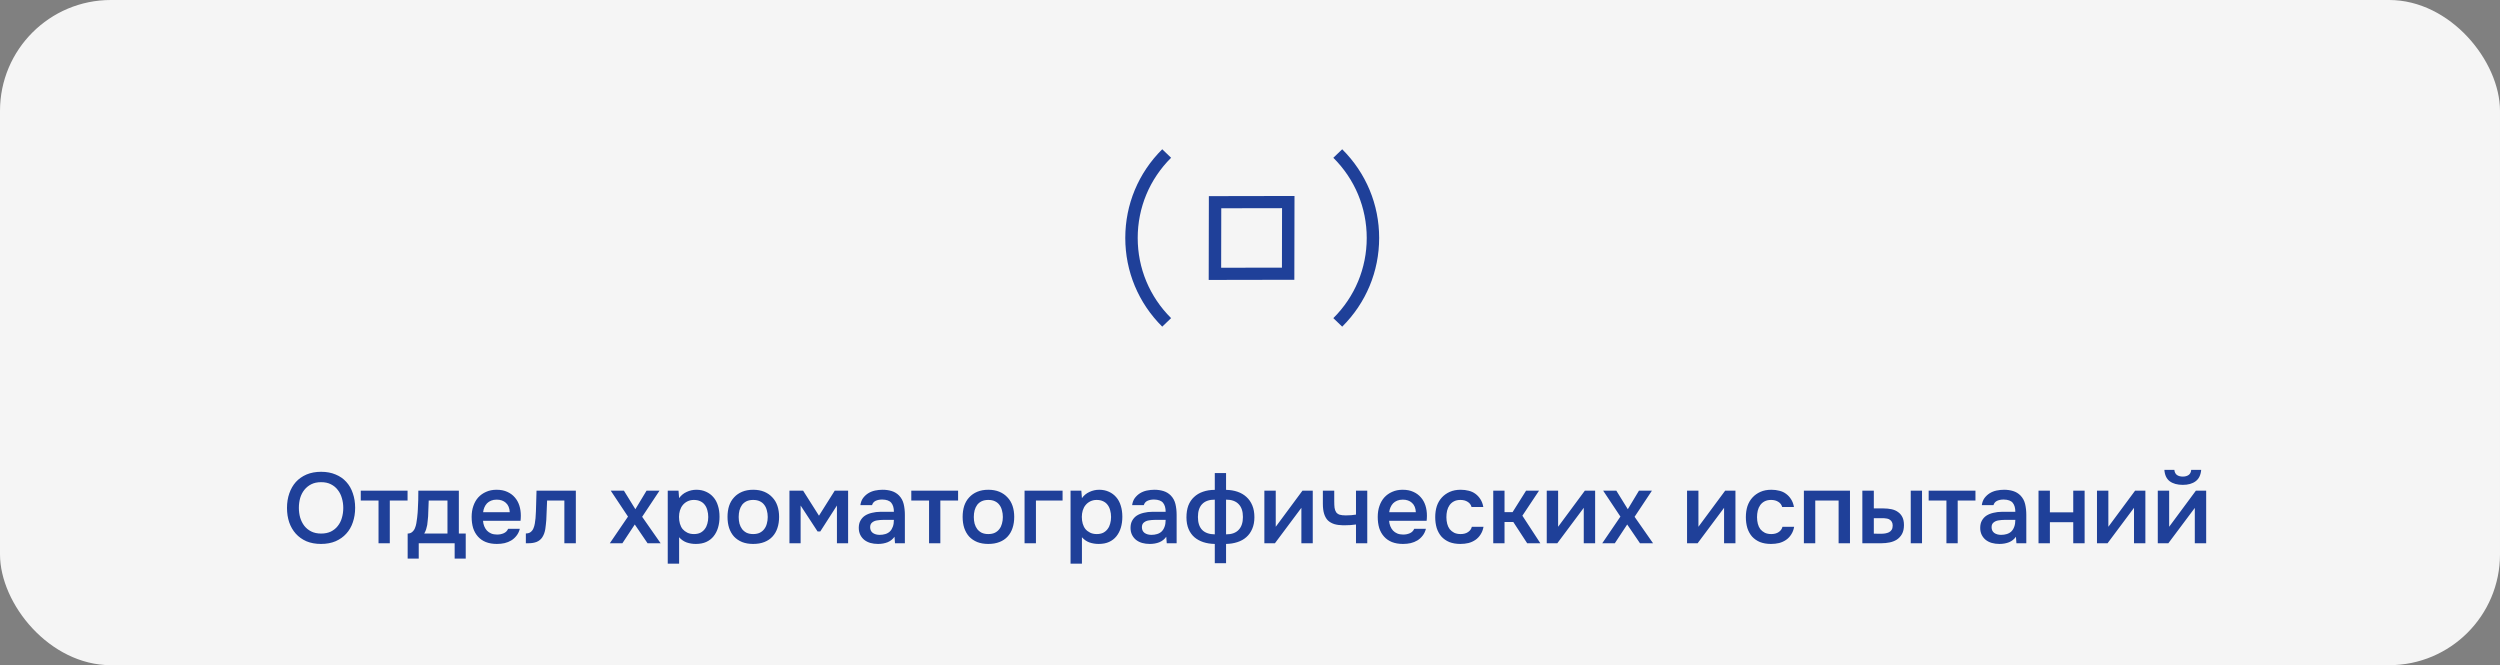 <?xml version="1.0" encoding="UTF-8"?> <svg xmlns="http://www.w3.org/2000/svg" width="451" height="120" viewBox="0 0 451 120" fill="none"><rect x="0" y="0" width="451" height="120" fill="#808080" stroke="none"/><rect width="451" height="120" rx="20" fill="#F5F5F5"></rect><path d="M57.912 98.126C56.916 98.126 56.034 97.964 55.266 97.64C54.51 97.304 53.874 96.848 53.358 96.272C52.842 95.696 52.446 95.012 52.17 94.22C51.906 93.428 51.774 92.564 51.774 91.628C51.774 90.68 51.912 89.81 52.188 89.018C52.464 88.214 52.86 87.524 53.376 86.948C53.904 86.372 54.546 85.922 55.302 85.598C56.07 85.274 56.946 85.112 57.93 85.112C58.914 85.112 59.784 85.274 60.54 85.598C61.308 85.91 61.95 86.354 62.466 86.93C62.994 87.506 63.39 88.196 63.654 89C63.93 89.792 64.068 90.662 64.068 91.61C64.068 92.546 63.93 93.416 63.654 94.22C63.39 95.012 62.994 95.696 62.466 96.272C61.95 96.848 61.308 97.304 60.54 97.64C59.772 97.964 58.896 98.126 57.912 98.126ZM57.93 86.984C57.246 86.984 56.652 87.11 56.148 87.362C55.656 87.614 55.242 87.95 54.906 88.37C54.57 88.79 54.318 89.282 54.15 89.846C53.994 90.41 53.916 90.998 53.916 91.61C53.916 92.222 53.994 92.81 54.15 93.374C54.318 93.926 54.564 94.418 54.888 94.85C55.224 95.282 55.644 95.624 56.148 95.876C56.652 96.128 57.246 96.254 57.93 96.254C58.602 96.254 59.19 96.134 59.694 95.894C60.198 95.642 60.612 95.306 60.936 94.886C61.272 94.466 61.518 93.98 61.674 93.428C61.842 92.864 61.926 92.264 61.926 91.628C61.926 91.004 61.842 90.416 61.674 89.864C61.518 89.3 61.272 88.808 60.936 88.388C60.612 87.956 60.198 87.614 59.694 87.362C59.202 87.11 58.614 86.984 57.93 86.984ZM73.524 88.514V90.296H70.32V98H68.286V90.296H65.082V88.514H73.524ZM75.378 91.898C75.414 91.322 75.438 90.764 75.45 90.224C75.462 89.672 75.468 89.102 75.468 88.514H82.776V96.254H84.018V100.772H82.02V98H75.54V100.772H73.542V96.254C73.89 96.254 74.178 96.146 74.406 95.93C74.646 95.702 74.808 95.45 74.892 95.174C74.976 94.982 75.048 94.724 75.108 94.4C75.168 94.064 75.216 93.734 75.252 93.41C75.288 93.086 75.318 92.786 75.342 92.51C75.366 92.234 75.378 92.03 75.378 91.898ZM80.724 90.296H77.34C77.316 90.728 77.298 91.196 77.286 91.7C77.274 92.204 77.256 92.69 77.232 93.158C77.208 93.386 77.184 93.632 77.16 93.896C77.148 94.16 77.118 94.43 77.07 94.706C77.022 94.97 76.956 95.234 76.872 95.498C76.788 95.762 76.674 96.014 76.53 96.254H80.724V90.296ZM87.136 93.95C87.16 94.298 87.232 94.622 87.352 94.922C87.472 95.222 87.634 95.486 87.838 95.714C88.042 95.93 88.294 96.104 88.594 96.236C88.906 96.368 89.266 96.434 89.674 96.434C90.106 96.434 90.502 96.356 90.862 96.2C91.234 96.044 91.504 95.774 91.672 95.39H93.778C93.658 95.87 93.46 96.284 93.184 96.632C92.92 96.98 92.602 97.268 92.23 97.496C91.87 97.712 91.468 97.874 91.024 97.982C90.592 98.078 90.13 98.126 89.638 98.126C88.882 98.126 88.216 98.012 87.64 97.784C87.076 97.556 86.602 97.226 86.218 96.794C85.834 96.362 85.546 95.852 85.354 95.264C85.174 94.664 85.084 93.992 85.084 93.248C85.084 92.528 85.186 91.874 85.39 91.286C85.594 90.686 85.888 90.17 86.272 89.738C86.668 89.306 87.142 88.97 87.694 88.73C88.246 88.478 88.876 88.352 89.584 88.352C90.328 88.352 90.97 88.478 91.51 88.73C92.05 88.97 92.5 89.3 92.86 89.72C93.232 90.14 93.508 90.632 93.688 91.196C93.868 91.76 93.958 92.372 93.958 93.032C93.958 93.344 93.94 93.65 93.904 93.95H87.136ZM91.96 92.402C91.924 91.658 91.69 91.094 91.258 90.71C90.838 90.326 90.286 90.134 89.602 90.134C89.218 90.134 88.882 90.194 88.594 90.314C88.306 90.434 88.06 90.596 87.856 90.8C87.664 91.004 87.508 91.244 87.388 91.52C87.268 91.796 87.19 92.09 87.154 92.402H91.96ZM96.609 93.482C96.669 92.666 96.705 91.856 96.717 91.052C96.741 90.236 96.765 89.39 96.789 88.514H103.881V98H101.811V90.296H98.697C98.673 90.884 98.649 91.472 98.625 92.06C98.613 92.636 98.589 93.212 98.553 93.788C98.541 94.004 98.517 94.262 98.481 94.562C98.457 94.85 98.421 95.144 98.373 95.444C98.325 95.732 98.253 96.008 98.157 96.272C98.061 96.524 97.941 96.758 97.797 96.974C97.545 97.334 97.209 97.598 96.789 97.766C96.381 97.922 95.907 98 95.367 98H94.863V96.236C95.223 96.236 95.511 96.152 95.727 95.984C95.955 95.804 96.123 95.582 96.231 95.318C96.351 95.042 96.435 94.748 96.483 94.436C96.543 94.112 96.585 93.794 96.609 93.482ZM116.818 98L114.514 94.616L112.282 98H110.014L113.29 93.194L110.176 88.514H112.552L114.622 91.862L116.638 88.514H118.978L115.846 93.23L119.176 98H116.818ZM122.512 101.69H120.46V88.514H122.404L122.512 89.864C122.86 89.372 123.31 89 123.862 88.748C124.426 88.484 125.014 88.352 125.626 88.352C126.274 88.352 126.856 88.472 127.372 88.712C127.888 88.94 128.326 89.264 128.686 89.684C129.058 90.104 129.334 90.614 129.514 91.214C129.706 91.802 129.802 92.474 129.802 93.23C129.802 93.938 129.712 94.592 129.532 95.192C129.352 95.792 129.082 96.314 128.722 96.758C128.374 97.19 127.936 97.526 127.408 97.766C126.892 98.006 126.262 98.126 125.518 98.126C124.942 98.126 124.39 98.036 123.862 97.856C123.346 97.664 122.896 97.352 122.512 96.92V101.69ZM125.194 96.344C125.638 96.344 126.022 96.266 126.346 96.11C126.67 95.942 126.934 95.72 127.138 95.444C127.354 95.168 127.51 94.844 127.606 94.472C127.714 94.1 127.768 93.698 127.768 93.266C127.768 92.834 127.714 92.432 127.606 92.06C127.51 91.676 127.354 91.346 127.138 91.07C126.934 90.794 126.664 90.578 126.328 90.422C126.004 90.266 125.614 90.188 125.158 90.188C124.75 90.188 124.372 90.272 124.024 90.44C123.688 90.608 123.406 90.83 123.178 91.106C122.95 91.382 122.776 91.712 122.656 92.096C122.548 92.468 122.494 92.852 122.494 93.248C122.494 93.68 122.548 94.088 122.656 94.472C122.764 94.844 122.926 95.168 123.142 95.444C123.37 95.708 123.652 95.924 123.988 96.092C124.324 96.26 124.726 96.344 125.194 96.344ZM135.87 88.352C136.626 88.352 137.292 88.472 137.868 88.712C138.444 88.952 138.93 89.288 139.326 89.72C139.734 90.14 140.04 90.65 140.244 91.25C140.448 91.85 140.55 92.516 140.55 93.248C140.55 93.992 140.448 94.664 140.244 95.264C140.052 95.852 139.758 96.362 139.362 96.794C138.966 97.226 138.474 97.556 137.886 97.784C137.31 98.012 136.638 98.126 135.87 98.126C135.114 98.126 134.448 98.012 133.872 97.784C133.296 97.544 132.81 97.214 132.414 96.794C132.03 96.362 131.736 95.846 131.532 95.246C131.34 94.646 131.244 93.98 131.244 93.248C131.244 92.516 131.34 91.85 131.532 91.25C131.736 90.65 132.036 90.14 132.432 89.72C132.828 89.288 133.314 88.952 133.89 88.712C134.466 88.472 135.126 88.352 135.87 88.352ZM135.87 96.344C136.338 96.344 136.734 96.266 137.058 96.11C137.394 95.942 137.664 95.72 137.868 95.444C138.084 95.168 138.24 94.844 138.336 94.472C138.444 94.1 138.498 93.698 138.498 93.266C138.498 92.834 138.444 92.432 138.336 92.06C138.24 91.676 138.084 91.346 137.868 91.07C137.664 90.794 137.394 90.578 137.058 90.422C136.734 90.266 136.338 90.188 135.87 90.188C135.414 90.188 135.018 90.266 134.682 90.422C134.358 90.578 134.088 90.794 133.872 91.07C133.668 91.346 133.512 91.676 133.404 92.06C133.308 92.432 133.26 92.834 133.26 93.266C133.26 93.698 133.308 94.1 133.404 94.472C133.512 94.844 133.668 95.168 133.872 95.444C134.088 95.72 134.358 95.942 134.682 96.11C135.018 96.266 135.414 96.344 135.87 96.344ZM142.415 88.514H144.881L147.743 93.032L150.587 88.514H152.999V98H150.983V91.196L147.977 95.876H147.491L144.431 91.196V98H142.415V88.514ZM161.367 96.83C161.055 97.274 160.641 97.604 160.125 97.82C159.609 98.024 159.033 98.126 158.397 98.126C157.893 98.126 157.431 98.066 157.011 97.946C156.603 97.826 156.243 97.646 155.931 97.406C155.619 97.154 155.373 96.848 155.193 96.488C155.013 96.116 154.923 95.696 154.923 95.228C154.923 94.712 155.025 94.274 155.229 93.914C155.433 93.542 155.709 93.242 156.057 93.014C156.417 92.786 156.837 92.618 157.317 92.51C157.797 92.39 158.301 92.33 158.829 92.33H161.259C161.259 91.634 161.103 91.094 160.791 90.71C160.479 90.326 159.933 90.128 159.153 90.116C158.697 90.116 158.301 90.194 157.965 90.35C157.641 90.506 157.425 90.764 157.317 91.124H155.211C155.283 90.62 155.445 90.194 155.697 89.846C155.961 89.498 156.273 89.21 156.633 88.982C157.005 88.754 157.413 88.592 157.857 88.496C158.313 88.4 158.769 88.352 159.225 88.352C159.813 88.352 160.359 88.43 160.863 88.586C161.367 88.742 161.805 89.006 162.177 89.378C162.597 89.81 162.879 90.326 163.023 90.926C163.167 91.526 163.239 92.18 163.239 92.888V98H161.457L161.367 96.83ZM161.259 93.788H159.279C158.931 93.788 158.583 93.818 158.235 93.878C157.887 93.926 157.587 94.052 157.335 94.256C157.095 94.448 156.975 94.73 156.975 95.102C156.975 95.558 157.137 95.906 157.461 96.146C157.797 96.374 158.205 96.488 158.685 96.488C159.057 96.488 159.399 96.44 159.711 96.344C160.035 96.248 160.311 96.092 160.539 95.876C160.767 95.648 160.941 95.366 161.061 95.03C161.193 94.682 161.259 94.268 161.259 93.788ZM172.84 88.514V90.296H169.636V98H167.602V90.296H164.398V88.514H172.84ZM178.286 88.352C179.042 88.352 179.708 88.472 180.284 88.712C180.86 88.952 181.346 89.288 181.742 89.72C182.15 90.14 182.456 90.65 182.66 91.25C182.864 91.85 182.966 92.516 182.966 93.248C182.966 93.992 182.864 94.664 182.66 95.264C182.468 95.852 182.174 96.362 181.778 96.794C181.382 97.226 180.89 97.556 180.302 97.784C179.726 98.012 179.054 98.126 178.286 98.126C177.53 98.126 176.864 98.012 176.288 97.784C175.712 97.544 175.226 97.214 174.83 96.794C174.446 96.362 174.152 95.846 173.948 95.246C173.756 94.646 173.66 93.98 173.66 93.248C173.66 92.516 173.756 91.85 173.948 91.25C174.152 90.65 174.452 90.14 174.848 89.72C175.244 89.288 175.73 88.952 176.306 88.712C176.882 88.472 177.542 88.352 178.286 88.352ZM178.286 96.344C178.754 96.344 179.15 96.266 179.474 96.11C179.81 95.942 180.08 95.72 180.284 95.444C180.5 95.168 180.656 94.844 180.752 94.472C180.86 94.1 180.914 93.698 180.914 93.266C180.914 92.834 180.86 92.432 180.752 92.06C180.656 91.676 180.5 91.346 180.284 91.07C180.08 90.794 179.81 90.578 179.474 90.422C179.15 90.266 178.754 90.188 178.286 90.188C177.83 90.188 177.434 90.266 177.098 90.422C176.774 90.578 176.504 90.794 176.288 91.07C176.084 91.346 175.928 91.676 175.82 92.06C175.724 92.432 175.676 92.834 175.676 93.266C175.676 93.698 175.724 94.1 175.82 94.472C175.928 94.844 176.084 95.168 176.288 95.444C176.504 95.72 176.774 95.942 177.098 96.11C177.434 96.266 177.83 96.344 178.286 96.344ZM184.831 98V88.514H191.689V90.296H186.883V98H184.831ZM195.18 101.69H193.128V88.514H195.072L195.18 89.864C195.528 89.372 195.978 89 196.53 88.748C197.094 88.484 197.682 88.352 198.294 88.352C198.942 88.352 199.524 88.472 200.04 88.712C200.556 88.94 200.994 89.264 201.354 89.684C201.726 90.104 202.002 90.614 202.182 91.214C202.374 91.802 202.47 92.474 202.47 93.23C202.47 93.938 202.38 94.592 202.2 95.192C202.02 95.792 201.75 96.314 201.39 96.758C201.042 97.19 200.604 97.526 200.076 97.766C199.56 98.006 198.93 98.126 198.186 98.126C197.61 98.126 197.058 98.036 196.53 97.856C196.014 97.664 195.564 97.352 195.18 96.92V101.69ZM197.862 96.344C198.306 96.344 198.69 96.266 199.014 96.11C199.338 95.942 199.602 95.72 199.806 95.444C200.022 95.168 200.178 94.844 200.274 94.472C200.382 94.1 200.436 93.698 200.436 93.266C200.436 92.834 200.382 92.432 200.274 92.06C200.178 91.676 200.022 91.346 199.806 91.07C199.602 90.794 199.332 90.578 198.996 90.422C198.672 90.266 198.282 90.188 197.826 90.188C197.418 90.188 197.04 90.272 196.692 90.44C196.356 90.608 196.074 90.83 195.846 91.106C195.618 91.382 195.444 91.712 195.324 92.096C195.216 92.468 195.162 92.852 195.162 93.248C195.162 93.68 195.216 94.088 195.324 94.472C195.432 94.844 195.594 95.168 195.81 95.444C196.038 95.708 196.32 95.924 196.656 96.092C196.992 96.26 197.394 96.344 197.862 96.344ZM210.392 96.83C210.08 97.274 209.666 97.604 209.15 97.82C208.634 98.024 208.058 98.126 207.422 98.126C206.918 98.126 206.456 98.066 206.036 97.946C205.628 97.826 205.268 97.646 204.956 97.406C204.644 97.154 204.398 96.848 204.218 96.488C204.038 96.116 203.948 95.696 203.948 95.228C203.948 94.712 204.05 94.274 204.254 93.914C204.458 93.542 204.734 93.242 205.082 93.014C205.442 92.786 205.862 92.618 206.342 92.51C206.822 92.39 207.326 92.33 207.854 92.33H210.284C210.284 91.634 210.128 91.094 209.816 90.71C209.504 90.326 208.958 90.128 208.178 90.116C207.722 90.116 207.326 90.194 206.99 90.35C206.666 90.506 206.45 90.764 206.342 91.124H204.236C204.308 90.62 204.47 90.194 204.722 89.846C204.986 89.498 205.298 89.21 205.658 88.982C206.03 88.754 206.438 88.592 206.882 88.496C207.338 88.4 207.794 88.352 208.25 88.352C208.838 88.352 209.384 88.43 209.888 88.586C210.392 88.742 210.83 89.006 211.202 89.378C211.622 89.81 211.904 90.326 212.048 90.926C212.192 91.526 212.264 92.18 212.264 92.888V98H210.482L210.392 96.83ZM210.284 93.788H208.304C207.956 93.788 207.608 93.818 207.26 93.878C206.912 93.926 206.612 94.052 206.36 94.256C206.12 94.448 206 94.73 206 95.102C206 95.558 206.162 95.906 206.486 96.146C206.822 96.374 207.23 96.488 207.71 96.488C208.082 96.488 208.424 96.44 208.736 96.344C209.06 96.248 209.336 96.092 209.564 95.876C209.792 95.648 209.966 95.366 210.086 95.03C210.218 94.682 210.284 94.268 210.284 93.788ZM219.148 85.346H221.182V88.37C221.938 88.382 222.628 88.496 223.252 88.712C223.876 88.928 224.41 89.24 224.854 89.648C225.31 90.056 225.664 90.566 225.916 91.178C226.168 91.778 226.294 92.486 226.294 93.302C226.294 94.106 226.162 94.808 225.898 95.408C225.646 96.008 225.292 96.506 224.836 96.902C224.392 97.298 223.852 97.598 223.216 97.802C222.592 98.006 221.914 98.114 221.182 98.126V101.6H219.148V98.126C218.392 98.114 217.702 98.006 217.078 97.802C216.466 97.598 215.932 97.304 215.476 96.92C215.02 96.524 214.666 96.026 214.414 95.426C214.162 94.826 214.036 94.13 214.036 93.338C214.036 92.522 214.15 91.808 214.378 91.196C214.618 90.584 214.96 90.074 215.404 89.666C215.848 89.246 216.382 88.928 217.006 88.712C217.642 88.484 218.356 88.37 219.148 88.37V85.346ZM221.182 96.398C222.19 96.398 222.946 96.128 223.45 95.588C223.966 95.048 224.224 94.274 224.224 93.266C224.224 92.234 223.96 91.454 223.432 90.926C222.916 90.398 222.166 90.134 221.182 90.134V96.398ZM219.148 90.134C218.152 90.134 217.396 90.398 216.88 90.926C216.364 91.454 216.106 92.234 216.106 93.266C216.106 94.286 216.358 95.06 216.862 95.588C217.378 96.116 218.14 96.386 219.148 96.398V90.134ZM229.999 98H228.091V88.514H230.143V95.03L234.967 88.514H236.821V98H234.769V91.61C234.757 91.634 233.167 93.764 229.999 98ZM238.645 88.514H240.697V90.386C240.697 90.866 240.715 91.268 240.751 91.592C240.799 91.916 240.895 92.186 241.039 92.402C241.183 92.606 241.393 92.756 241.669 92.852C241.945 92.936 242.317 92.978 242.785 92.978C243.085 92.978 243.409 92.966 243.757 92.942C244.105 92.906 244.393 92.87 244.621 92.834V88.514H246.655V98H244.621V94.616C244.345 94.664 244.021 94.7 243.649 94.724C243.277 94.748 242.935 94.76 242.623 94.76C242.491 94.76 242.359 94.76 242.227 94.76C241.651 94.748 241.141 94.676 240.697 94.544C240.253 94.4 239.875 94.184 239.563 93.896C239.263 93.596 239.035 93.2 238.879 92.708C238.723 92.216 238.645 91.61 238.645 90.89V88.514ZM250.595 93.95C250.619 94.298 250.691 94.622 250.811 94.922C250.931 95.222 251.093 95.486 251.297 95.714C251.501 95.93 251.753 96.104 252.053 96.236C252.365 96.368 252.725 96.434 253.133 96.434C253.565 96.434 253.961 96.356 254.321 96.2C254.693 96.044 254.963 95.774 255.131 95.39H257.237C257.117 95.87 256.919 96.284 256.643 96.632C256.379 96.98 256.061 97.268 255.689 97.496C255.329 97.712 254.927 97.874 254.483 97.982C254.051 98.078 253.589 98.126 253.097 98.126C252.341 98.126 251.675 98.012 251.099 97.784C250.535 97.556 250.061 97.226 249.677 96.794C249.293 96.362 249.005 95.852 248.813 95.264C248.633 94.664 248.543 93.992 248.543 93.248C248.543 92.528 248.645 91.874 248.849 91.286C249.053 90.686 249.347 90.17 249.731 89.738C250.127 89.306 250.601 88.97 251.153 88.73C251.705 88.478 252.335 88.352 253.043 88.352C253.787 88.352 254.429 88.478 254.969 88.73C255.509 88.97 255.959 89.3 256.319 89.72C256.691 90.14 256.967 90.632 257.147 91.196C257.327 91.76 257.417 92.372 257.417 93.032C257.417 93.344 257.399 93.65 257.363 93.95H250.595ZM255.419 92.402C255.383 91.658 255.149 91.094 254.717 90.71C254.297 90.326 253.745 90.134 253.061 90.134C252.677 90.134 252.341 90.194 252.053 90.314C251.765 90.434 251.519 90.596 251.315 90.8C251.123 91.004 250.967 91.244 250.847 91.52C250.727 91.796 250.649 92.09 250.613 92.402H255.419ZM263.45 98.126C262.694 98.126 262.028 98.012 261.452 97.784C260.888 97.544 260.414 97.214 260.03 96.794C259.658 96.362 259.376 95.852 259.184 95.264C259.004 94.664 258.914 94.004 258.914 93.284C258.914 92.564 259.01 91.904 259.202 91.304C259.406 90.704 259.706 90.188 260.102 89.756C260.498 89.324 260.978 88.982 261.542 88.73C262.106 88.478 262.76 88.352 263.504 88.352C264.032 88.352 264.518 88.412 264.962 88.532C265.418 88.64 265.82 88.826 266.168 89.09C266.516 89.342 266.816 89.666 267.068 90.062C267.32 90.446 267.494 90.914 267.59 91.466H265.466C265.358 91.058 265.124 90.746 264.764 90.53C264.416 90.302 263.984 90.188 263.468 90.188C263.012 90.188 262.622 90.272 262.298 90.44C261.974 90.608 261.71 90.836 261.506 91.124C261.302 91.412 261.152 91.748 261.056 92.132C260.972 92.504 260.93 92.894 260.93 93.302C260.93 93.722 260.978 94.118 261.074 94.49C261.17 94.862 261.32 95.186 261.524 95.462C261.74 95.726 262.01 95.942 262.334 96.11C262.658 96.266 263.048 96.344 263.504 96.344C264.044 96.344 264.488 96.224 264.836 95.984C265.196 95.744 265.424 95.426 265.52 95.03H267.626C267.53 95.57 267.35 96.038 267.086 96.434C266.834 96.83 266.522 97.154 266.15 97.406C265.778 97.658 265.364 97.844 264.908 97.964C264.452 98.072 263.966 98.126 263.45 98.126ZM269.382 98V88.514H271.416V92.384H272.874L275.304 88.514H277.644L274.638 93.032L277.878 98H275.502L273 94.166H271.416V98H269.382ZM280.94 98H279.032V88.514H281.084V95.03L285.908 88.514H287.762V98H285.71V91.61C285.698 91.634 284.108 93.764 280.94 98ZM295.851 98L293.547 94.616L291.315 98H289.047L292.323 93.194L289.209 88.514H291.585L293.655 91.862L295.671 88.514H298.011L294.879 93.23L298.209 98H295.851ZM306.253 98H304.345V88.514H306.397V95.03L311.221 88.514H313.075V98H311.023V91.61C311.011 91.634 309.421 93.764 306.253 98ZM319.489 98.126C318.733 98.126 318.067 98.012 317.491 97.784C316.927 97.544 316.453 97.214 316.069 96.794C315.697 96.362 315.415 95.852 315.223 95.264C315.043 94.664 314.953 94.004 314.953 93.284C314.953 92.564 315.049 91.904 315.241 91.304C315.445 90.704 315.745 90.188 316.141 89.756C316.537 89.324 317.017 88.982 317.581 88.73C318.145 88.478 318.799 88.352 319.543 88.352C320.071 88.352 320.557 88.412 321.001 88.532C321.457 88.64 321.859 88.826 322.207 89.09C322.555 89.342 322.855 89.666 323.107 90.062C323.359 90.446 323.533 90.914 323.629 91.466H321.505C321.397 91.058 321.163 90.746 320.803 90.53C320.455 90.302 320.023 90.188 319.507 90.188C319.051 90.188 318.661 90.272 318.337 90.44C318.013 90.608 317.749 90.836 317.545 91.124C317.341 91.412 317.191 91.748 317.095 92.132C317.011 92.504 316.969 92.894 316.969 93.302C316.969 93.722 317.017 94.118 317.113 94.49C317.209 94.862 317.359 95.186 317.563 95.462C317.779 95.726 318.049 95.942 318.373 96.11C318.697 96.266 319.087 96.344 319.543 96.344C320.083 96.344 320.527 96.224 320.875 95.984C321.235 95.744 321.463 95.426 321.559 95.03H323.665C323.569 95.57 323.389 96.038 323.125 96.434C322.873 96.83 322.561 97.154 322.189 97.406C321.817 97.658 321.403 97.844 320.947 97.964C320.491 98.072 320.005 98.126 319.489 98.126ZM325.421 98V88.514H333.737V98H331.685V90.296H327.473V98H325.421ZM335.968 88.514H338.038V91.718H339.748C340.276 91.718 340.768 91.766 341.224 91.862C341.68 91.958 342.07 92.126 342.394 92.366C342.73 92.594 342.994 92.9 343.186 93.284C343.378 93.668 343.474 94.148 343.474 94.724C343.474 95.372 343.354 95.912 343.114 96.344C342.874 96.764 342.562 97.1 342.178 97.352C341.794 97.592 341.362 97.76 340.882 97.856C340.402 97.952 339.928 98 339.46 98H335.968V88.514ZM344.698 98V88.514H346.732V98H344.698ZM339.28 96.29C339.544 96.29 339.808 96.272 340.072 96.236C340.336 96.188 340.57 96.116 340.774 96.02C340.978 95.912 341.14 95.762 341.26 95.57C341.38 95.378 341.44 95.126 341.44 94.814C341.44 94.55 341.392 94.334 341.296 94.166C341.212 93.998 341.092 93.866 340.936 93.77C340.792 93.662 340.624 93.59 340.432 93.554C340.24 93.518 340.048 93.494 339.856 93.482H338.038V96.272L339.28 96.29ZM356.373 88.514V90.296H353.169V98H351.135V90.296H347.931V88.514H356.373ZM363.674 96.83C363.362 97.274 362.948 97.604 362.432 97.82C361.916 98.024 361.34 98.126 360.704 98.126C360.2 98.126 359.738 98.066 359.318 97.946C358.91 97.826 358.55 97.646 358.238 97.406C357.926 97.154 357.68 96.848 357.5 96.488C357.32 96.116 357.23 95.696 357.23 95.228C357.23 94.712 357.332 94.274 357.536 93.914C357.74 93.542 358.016 93.242 358.364 93.014C358.724 92.786 359.144 92.618 359.624 92.51C360.104 92.39 360.608 92.33 361.136 92.33H363.566C363.566 91.634 363.41 91.094 363.098 90.71C362.786 90.326 362.24 90.128 361.46 90.116C361.004 90.116 360.608 90.194 360.272 90.35C359.948 90.506 359.732 90.764 359.624 91.124H357.518C357.59 90.62 357.752 90.194 358.004 89.846C358.268 89.498 358.58 89.21 358.94 88.982C359.312 88.754 359.72 88.592 360.164 88.496C360.62 88.4 361.076 88.352 361.532 88.352C362.12 88.352 362.666 88.43 363.17 88.586C363.674 88.742 364.112 89.006 364.484 89.378C364.904 89.81 365.186 90.326 365.33 90.926C365.474 91.526 365.546 92.18 365.546 92.888V98H363.764L363.674 96.83ZM363.566 93.788H361.586C361.238 93.788 360.89 93.818 360.542 93.878C360.194 93.926 359.894 94.052 359.642 94.256C359.402 94.448 359.282 94.73 359.282 95.102C359.282 95.558 359.444 95.906 359.768 96.146C360.104 96.374 360.512 96.488 360.992 96.488C361.364 96.488 361.706 96.44 362.018 96.344C362.342 96.248 362.618 96.092 362.846 95.876C363.074 95.648 363.248 95.366 363.368 95.03C363.5 94.682 363.566 94.268 363.566 93.788ZM367.749 98V88.514H369.801V92.42H374.013V88.514H376.065V98H374.013V94.202H369.801V98H367.749ZM380.204 98H378.296V88.514H380.348V95.03L385.172 88.514H387.026V98H384.974V91.61C384.962 91.634 383.372 93.764 380.204 98ZM393.782 85.976C394.202 85.976 394.55 85.88 394.826 85.688C395.102 85.496 395.258 85.19 395.294 84.77H397.094C397.01 85.706 396.674 86.39 396.086 86.822C395.51 87.254 394.742 87.47 393.782 87.47C392.798 87.47 392.012 87.254 391.424 86.822C390.848 86.39 390.524 85.706 390.452 84.77H392.252C392.3 85.19 392.456 85.496 392.72 85.688C392.996 85.88 393.35 85.976 393.782 85.976ZM391.172 98H389.264V88.514H391.316V95.03L396.14 88.514H397.994V98H395.942V91.628C395.93 91.652 394.34 93.776 391.172 98Z" fill="#1F4099"></path><path d="M218.05 50.5L218.079 35.383L233.528 35.354L233.499 50.471L218.05 50.5ZM220.317 37.572L220.297 48.301L231.261 48.282L231.281 37.553L220.317 37.572Z" fill="#1F4099"></path><path d="M209.668 58.929C205.368 54.653 203 48.971 203 42.926C203 36.881 205.368 31.199 209.668 26.925L211.267 28.463C207.384 32.324 205.242 37.461 205.242 42.926C205.242 48.391 207.381 53.528 211.267 57.389L209.668 58.927V58.929Z" fill="#1F4099"></path><path d="M242.132 58.929L240.533 57.391C244.419 53.53 246.558 48.391 246.558 42.928C246.558 37.465 244.419 32.329 240.533 28.465L242.132 26.927C246.432 31.203 248.8 36.886 248.8 42.928C248.8 48.971 246.432 54.655 242.132 58.931V58.929Z" fill="#1F4099"></path></svg> 